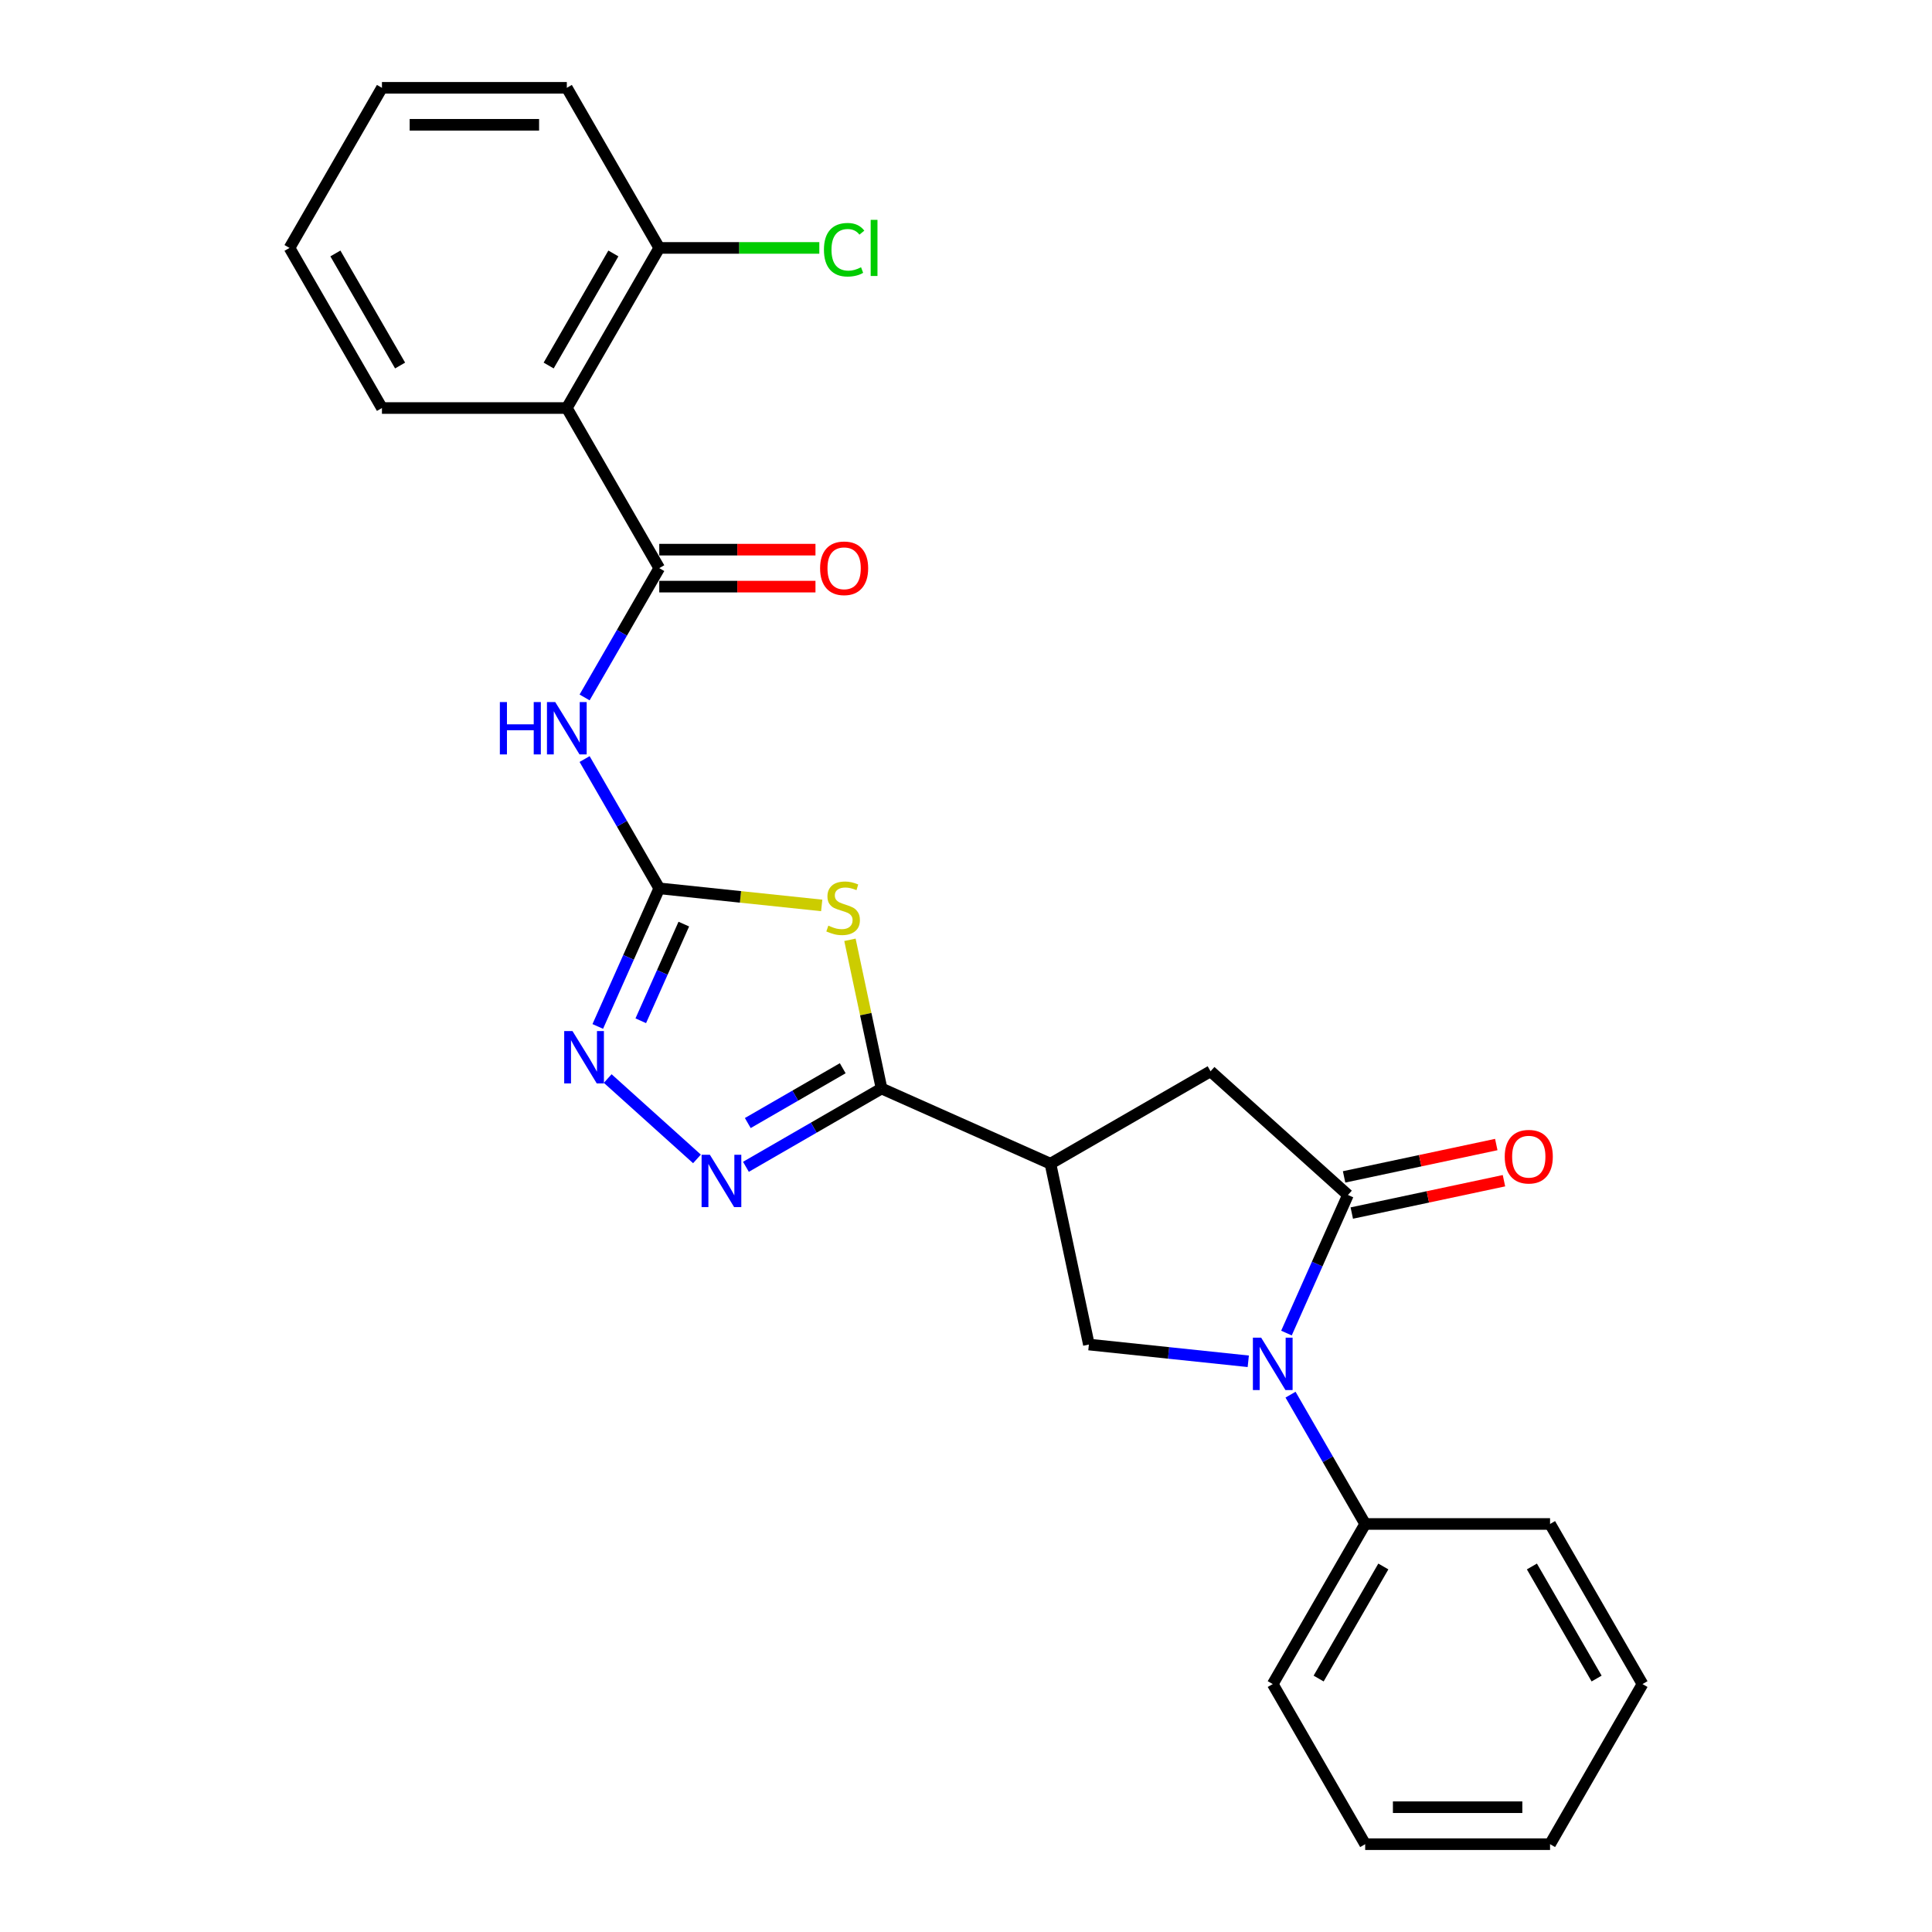 <?xml version='1.0' encoding='iso-8859-1'?>
<svg version='1.1' baseProfile='full'
              xmlns='http://www.w3.org/2000/svg'
                      xmlns:rdkit='http://www.rdkit.org/xml'
                      xmlns:xlink='http://www.w3.org/1999/xlink'
                  xml:space='preserve'
width='1000px' height='1000px' viewBox='0 0 1000 1000'>
<!-- END OF HEADER -->
<rect style='opacity:1.0;fill:#FFFFFF;stroke:none' width='1000' height='1000' x='0' y='0'> </rect>
<path class='bond-0' d='M 425.315,468.646 L 383.272,464.227' style='fill:none;fill-rule:evenodd;stroke:#CCCC00;stroke-width:6px;stroke-linecap:butt;stroke-linejoin:miter;stroke-opacity:1' />
<path class='bond-0' d='M 383.272,464.227 L 341.229,459.808' style='fill:none;fill-rule:evenodd;stroke:#000000;stroke-width:6px;stroke-linecap:butt;stroke-linejoin:miter;stroke-opacity:1' />
<path class='bond-2' d='M 439.931,486.442 L 448.111,524.926' style='fill:none;fill-rule:evenodd;stroke:#CCCC00;stroke-width:6px;stroke-linecap:butt;stroke-linejoin:miter;stroke-opacity:1' />
<path class='bond-2' d='M 448.111,524.926 L 456.291,563.41' style='fill:none;fill-rule:evenodd;stroke:#000000;stroke-width:6px;stroke-linecap:butt;stroke-linejoin:miter;stroke-opacity:1' />
<path class='bond-7' d='M 341.229,459.808 L 321.909,426.344' style='fill:none;fill-rule:evenodd;stroke:#000000;stroke-width:6px;stroke-linecap:butt;stroke-linejoin:miter;stroke-opacity:1' />
<path class='bond-7' d='M 321.909,426.344 L 302.588,392.879' style='fill:none;fill-rule:evenodd;stroke:#0000FF;stroke-width:6px;stroke-linecap:butt;stroke-linejoin:miter;stroke-opacity:1' />
<path class='bond-8' d='M 341.229,459.808 L 325.318,495.546' style='fill:none;fill-rule:evenodd;stroke:#000000;stroke-width:6px;stroke-linecap:butt;stroke-linejoin:miter;stroke-opacity:1' />
<path class='bond-8' d='M 325.318,495.546 L 309.406,531.284' style='fill:none;fill-rule:evenodd;stroke:#0000FF;stroke-width:6px;stroke-linecap:butt;stroke-linejoin:miter;stroke-opacity:1' />
<path class='bond-8' d='M 353.939,478.314 L 342.801,503.33' style='fill:none;fill-rule:evenodd;stroke:#000000;stroke-width:6px;stroke-linecap:butt;stroke-linejoin:miter;stroke-opacity:1' />
<path class='bond-8' d='M 342.801,503.33 L 331.663,528.347' style='fill:none;fill-rule:evenodd;stroke:#0000FF;stroke-width:6px;stroke-linecap:butt;stroke-linejoin:miter;stroke-opacity:1' />
<path class='bond-1' d='M 646.101,704.602 L 604.853,700.266' style='fill:none;fill-rule:evenodd;stroke:#0000FF;stroke-width:6px;stroke-linecap:butt;stroke-linejoin:miter;stroke-opacity:1' />
<path class='bond-1' d='M 604.853,700.266 L 563.604,695.931' style='fill:none;fill-rule:evenodd;stroke:#000000;stroke-width:6px;stroke-linecap:butt;stroke-linejoin:miter;stroke-opacity:1' />
<path class='bond-12' d='M 667.975,721.875 L 687.296,755.34' style='fill:none;fill-rule:evenodd;stroke:#0000FF;stroke-width:6px;stroke-linecap:butt;stroke-linejoin:miter;stroke-opacity:1' />
<path class='bond-12' d='M 687.296,755.34 L 706.616,788.804' style='fill:none;fill-rule:evenodd;stroke:#000000;stroke-width:6px;stroke-linecap:butt;stroke-linejoin:miter;stroke-opacity:1' />
<path class='bond-27' d='M 665.869,689.991 L 681.78,654.253' style='fill:none;fill-rule:evenodd;stroke:#0000FF;stroke-width:6px;stroke-linecap:butt;stroke-linejoin:miter;stroke-opacity:1' />
<path class='bond-27' d='M 681.78,654.253 L 697.692,618.515' style='fill:none;fill-rule:evenodd;stroke:#000000;stroke-width:6px;stroke-linecap:butt;stroke-linejoin:miter;stroke-opacity:1' />
<path class='bond-4' d='M 456.291,563.41 L 421.19,583.676' style='fill:none;fill-rule:evenodd;stroke:#000000;stroke-width:6px;stroke-linecap:butt;stroke-linejoin:miter;stroke-opacity:1' />
<path class='bond-4' d='M 421.19,583.676 L 386.09,603.941' style='fill:none;fill-rule:evenodd;stroke:#0000FF;stroke-width:6px;stroke-linecap:butt;stroke-linejoin:miter;stroke-opacity:1' />
<path class='bond-4' d='M 436.192,552.916 L 411.621,567.101' style='fill:none;fill-rule:evenodd;stroke:#000000;stroke-width:6px;stroke-linecap:butt;stroke-linejoin:miter;stroke-opacity:1' />
<path class='bond-4' d='M 411.621,567.101 L 387.051,581.287' style='fill:none;fill-rule:evenodd;stroke:#0000FF;stroke-width:6px;stroke-linecap:butt;stroke-linejoin:miter;stroke-opacity:1' />
<path class='bond-5' d='M 456.291,563.41 L 543.709,602.331' style='fill:none;fill-rule:evenodd;stroke:#000000;stroke-width:6px;stroke-linecap:butt;stroke-linejoin:miter;stroke-opacity:1' />
<path class='bond-3' d='M 697.692,618.515 L 626.58,554.486' style='fill:none;fill-rule:evenodd;stroke:#000000;stroke-width:6px;stroke-linecap:butt;stroke-linejoin:miter;stroke-opacity:1' />
<path class='bond-13' d='M 699.681,627.875 L 739.065,619.504' style='fill:none;fill-rule:evenodd;stroke:#000000;stroke-width:6px;stroke-linecap:butt;stroke-linejoin:miter;stroke-opacity:1' />
<path class='bond-13' d='M 739.065,619.504 L 778.449,611.133' style='fill:none;fill-rule:evenodd;stroke:#FF0000;stroke-width:6px;stroke-linecap:butt;stroke-linejoin:miter;stroke-opacity:1' />
<path class='bond-13' d='M 695.702,609.155 L 735.086,600.784' style='fill:none;fill-rule:evenodd;stroke:#000000;stroke-width:6px;stroke-linecap:butt;stroke-linejoin:miter;stroke-opacity:1' />
<path class='bond-13' d='M 735.086,600.784 L 774.47,592.413' style='fill:none;fill-rule:evenodd;stroke:#FF0000;stroke-width:6px;stroke-linecap:butt;stroke-linejoin:miter;stroke-opacity:1' />
<path class='bond-26' d='M 360.751,599.848 L 314.551,558.25' style='fill:none;fill-rule:evenodd;stroke:#0000FF;stroke-width:6px;stroke-linecap:butt;stroke-linejoin:miter;stroke-opacity:1' />
<path class='bond-9' d='M 543.709,602.331 L 563.604,695.931' style='fill:none;fill-rule:evenodd;stroke:#000000;stroke-width:6px;stroke-linecap:butt;stroke-linejoin:miter;stroke-opacity:1' />
<path class='bond-11' d='M 543.709,602.331 L 626.58,554.486' style='fill:none;fill-rule:evenodd;stroke:#000000;stroke-width:6px;stroke-linecap:butt;stroke-linejoin:miter;stroke-opacity:1' />
<path class='bond-6' d='M 341.229,294.067 L 321.909,327.531' style='fill:none;fill-rule:evenodd;stroke:#000000;stroke-width:6px;stroke-linecap:butt;stroke-linejoin:miter;stroke-opacity:1' />
<path class='bond-6' d='M 321.909,327.531 L 302.588,360.995' style='fill:none;fill-rule:evenodd;stroke:#0000FF;stroke-width:6px;stroke-linecap:butt;stroke-linejoin:miter;stroke-opacity:1' />
<path class='bond-10' d='M 341.229,294.067 L 293.384,211.196' style='fill:none;fill-rule:evenodd;stroke:#000000;stroke-width:6px;stroke-linecap:butt;stroke-linejoin:miter;stroke-opacity:1' />
<path class='bond-15' d='M 341.229,303.636 L 381.659,303.636' style='fill:none;fill-rule:evenodd;stroke:#000000;stroke-width:6px;stroke-linecap:butt;stroke-linejoin:miter;stroke-opacity:1' />
<path class='bond-15' d='M 381.659,303.636 L 422.088,303.636' style='fill:none;fill-rule:evenodd;stroke:#FF0000;stroke-width:6px;stroke-linecap:butt;stroke-linejoin:miter;stroke-opacity:1' />
<path class='bond-15' d='M 341.229,284.498 L 381.659,284.498' style='fill:none;fill-rule:evenodd;stroke:#000000;stroke-width:6px;stroke-linecap:butt;stroke-linejoin:miter;stroke-opacity:1' />
<path class='bond-15' d='M 381.659,284.498 L 422.088,284.498' style='fill:none;fill-rule:evenodd;stroke:#FF0000;stroke-width:6px;stroke-linecap:butt;stroke-linejoin:miter;stroke-opacity:1' />
<path class='bond-14' d='M 293.384,211.196 L 341.229,128.325' style='fill:none;fill-rule:evenodd;stroke:#000000;stroke-width:6px;stroke-linecap:butt;stroke-linejoin:miter;stroke-opacity:1' />
<path class='bond-14' d='M 283.986,189.196 L 317.478,131.187' style='fill:none;fill-rule:evenodd;stroke:#000000;stroke-width:6px;stroke-linecap:butt;stroke-linejoin:miter;stroke-opacity:1' />
<path class='bond-17' d='M 293.384,211.196 L 197.693,211.196' style='fill:none;fill-rule:evenodd;stroke:#000000;stroke-width:6px;stroke-linecap:butt;stroke-linejoin:miter;stroke-opacity:1' />
<path class='bond-18' d='M 706.616,788.804 L 658.771,871.675' style='fill:none;fill-rule:evenodd;stroke:#000000;stroke-width:6px;stroke-linecap:butt;stroke-linejoin:miter;stroke-opacity:1' />
<path class='bond-18' d='M 716.014,810.804 L 682.522,868.813' style='fill:none;fill-rule:evenodd;stroke:#000000;stroke-width:6px;stroke-linecap:butt;stroke-linejoin:miter;stroke-opacity:1' />
<path class='bond-19' d='M 706.616,788.804 L 802.307,788.804' style='fill:none;fill-rule:evenodd;stroke:#000000;stroke-width:6px;stroke-linecap:butt;stroke-linejoin:miter;stroke-opacity:1' />
<path class='bond-16' d='M 341.229,128.325 L 382.654,128.325' style='fill:none;fill-rule:evenodd;stroke:#000000;stroke-width:6px;stroke-linecap:butt;stroke-linejoin:miter;stroke-opacity:1' />
<path class='bond-16' d='M 382.654,128.325 L 424.078,128.325' style='fill:none;fill-rule:evenodd;stroke:#00CC00;stroke-width:6px;stroke-linecap:butt;stroke-linejoin:miter;stroke-opacity:1' />
<path class='bond-20' d='M 341.229,128.325 L 293.384,45.455' style='fill:none;fill-rule:evenodd;stroke:#000000;stroke-width:6px;stroke-linecap:butt;stroke-linejoin:miter;stroke-opacity:1' />
<path class='bond-21' d='M 197.693,211.196 L 149.847,128.325' style='fill:none;fill-rule:evenodd;stroke:#000000;stroke-width:6px;stroke-linecap:butt;stroke-linejoin:miter;stroke-opacity:1' />
<path class='bond-21' d='M 207.09,189.196 L 173.598,131.187' style='fill:none;fill-rule:evenodd;stroke:#000000;stroke-width:6px;stroke-linecap:butt;stroke-linejoin:miter;stroke-opacity:1' />
<path class='bond-23' d='M 658.771,871.675 L 706.616,954.545' style='fill:none;fill-rule:evenodd;stroke:#000000;stroke-width:6px;stroke-linecap:butt;stroke-linejoin:miter;stroke-opacity:1' />
<path class='bond-24' d='M 802.307,788.804 L 850.153,871.675' style='fill:none;fill-rule:evenodd;stroke:#000000;stroke-width:6px;stroke-linecap:butt;stroke-linejoin:miter;stroke-opacity:1' />
<path class='bond-24' d='M 792.91,810.804 L 826.402,868.813' style='fill:none;fill-rule:evenodd;stroke:#000000;stroke-width:6px;stroke-linecap:butt;stroke-linejoin:miter;stroke-opacity:1' />
<path class='bond-28' d='M 293.384,45.455 L 197.693,45.455' style='fill:none;fill-rule:evenodd;stroke:#000000;stroke-width:6px;stroke-linecap:butt;stroke-linejoin:miter;stroke-opacity:1' />
<path class='bond-28' d='M 279.03,64.593 L 212.047,64.593' style='fill:none;fill-rule:evenodd;stroke:#000000;stroke-width:6px;stroke-linecap:butt;stroke-linejoin:miter;stroke-opacity:1' />
<path class='bond-22' d='M 149.847,128.325 L 197.693,45.455' style='fill:none;fill-rule:evenodd;stroke:#000000;stroke-width:6px;stroke-linecap:butt;stroke-linejoin:miter;stroke-opacity:1' />
<path class='bond-29' d='M 706.616,954.545 L 802.307,954.545' style='fill:none;fill-rule:evenodd;stroke:#000000;stroke-width:6px;stroke-linecap:butt;stroke-linejoin:miter;stroke-opacity:1' />
<path class='bond-29' d='M 720.97,935.407 L 787.953,935.407' style='fill:none;fill-rule:evenodd;stroke:#000000;stroke-width:6px;stroke-linecap:butt;stroke-linejoin:miter;stroke-opacity:1' />
<path class='bond-25' d='M 850.153,871.675 L 802.307,954.545' style='fill:none;fill-rule:evenodd;stroke:#000000;stroke-width:6px;stroke-linecap:butt;stroke-linejoin:miter;stroke-opacity:1' />
<path  class='atom-0' d='M 428.741 479.112
Q 429.047 479.226, 430.31 479.762
Q 431.573 480.298, 432.951 480.643
Q 434.367 480.949, 435.745 480.949
Q 438.31 480.949, 439.802 479.724
Q 441.295 478.461, 441.295 476.279
Q 441.295 474.786, 440.53 473.868
Q 439.802 472.949, 438.654 472.452
Q 437.506 471.954, 435.592 471.38
Q 433.181 470.653, 431.726 469.964
Q 430.31 469.275, 429.276 467.82
Q 428.281 466.366, 428.281 463.916
Q 428.281 460.509, 430.578 458.404
Q 432.913 456.299, 437.506 456.299
Q 440.644 456.299, 444.204 457.792
L 443.324 460.739
Q 440.07 459.399, 437.621 459.399
Q 434.98 459.399, 433.525 460.509
Q 432.071 461.581, 432.109 463.457
Q 432.109 464.911, 432.836 465.791
Q 433.602 466.672, 434.673 467.169
Q 435.783 467.667, 437.621 468.241
Q 440.07 469.007, 441.525 469.772
Q 442.979 470.538, 444.013 472.107
Q 445.085 473.638, 445.085 476.279
Q 445.085 480.03, 442.558 482.059
Q 440.07 484.049, 435.898 484.049
Q 433.487 484.049, 431.65 483.513
Q 429.851 483.016, 427.707 482.135
L 428.741 479.112
' fill='#CCCC00'/>
<path  class='atom-2' d='M 652.781 692.384
L 661.661 706.737
Q 662.541 708.153, 663.957 710.718
Q 665.374 713.282, 665.45 713.436
L 665.45 692.384
L 669.048 692.384
L 669.048 719.483
L 665.335 719.483
L 655.804 703.79
Q 654.694 701.953, 653.508 699.847
Q 652.36 697.742, 652.015 697.092
L 652.015 719.483
L 648.494 719.483
L 648.494 692.384
L 652.781 692.384
' fill='#0000FF'/>
<path  class='atom-5' d='M 367.43 597.706
L 376.31 612.059
Q 377.191 613.476, 378.607 616.04
Q 380.023 618.605, 380.1 618.758
L 380.1 597.706
L 383.698 597.706
L 383.698 624.805
L 379.985 624.805
L 370.454 609.112
Q 369.344 607.275, 368.157 605.17
Q 367.009 603.064, 366.665 602.414
L 366.665 624.805
L 363.143 624.805
L 363.143 597.706
L 367.43 597.706
' fill='#0000FF'/>
<path  class='atom-8' d='M 258.725 363.388
L 262.399 363.388
L 262.399 374.909
L 276.255 374.909
L 276.255 363.388
L 279.93 363.388
L 279.93 390.487
L 276.255 390.487
L 276.255 377.971
L 262.399 377.971
L 262.399 390.487
L 258.725 390.487
L 258.725 363.388
' fill='#0000FF'/>
<path  class='atom-8' d='M 287.393 363.388
L 296.274 377.741
Q 297.154 379.157, 298.57 381.722
Q 299.986 384.286, 300.063 384.439
L 300.063 363.388
L 303.661 363.388
L 303.661 390.487
L 299.948 390.487
L 290.417 374.794
Q 289.307 372.957, 288.121 370.851
Q 286.972 368.746, 286.628 368.096
L 286.628 390.487
L 283.107 390.487
L 283.107 363.388
L 287.393 363.388
' fill='#0000FF'/>
<path  class='atom-9' d='M 296.318 533.676
L 305.198 548.03
Q 306.078 549.446, 307.495 552.011
Q 308.911 554.575, 308.987 554.728
L 308.987 533.676
L 312.585 533.676
L 312.585 560.776
L 308.873 560.776
L 299.342 545.082
Q 298.232 543.245, 297.045 541.14
Q 295.897 539.035, 295.552 538.384
L 295.552 560.776
L 292.031 560.776
L 292.031 533.676
L 296.318 533.676
' fill='#0000FF'/>
<path  class='atom-14' d='M 778.852 598.697
Q 778.852 592.19, 782.067 588.554
Q 785.282 584.917, 791.292 584.917
Q 797.301 584.917, 800.516 588.554
Q 803.731 592.19, 803.731 598.697
Q 803.731 605.28, 800.478 609.031
Q 797.224 612.744, 791.292 612.744
Q 785.32 612.744, 782.067 609.031
Q 778.852 605.319, 778.852 598.697
M 791.292 609.682
Q 795.425 609.682, 797.645 606.926
Q 799.904 604.132, 799.904 598.697
Q 799.904 593.376, 797.645 590.697
Q 795.425 587.979, 791.292 587.979
Q 787.158 587.979, 784.899 590.659
Q 782.679 593.338, 782.679 598.697
Q 782.679 604.17, 784.899 606.926
Q 787.158 609.682, 791.292 609.682
' fill='#FF0000'/>
<path  class='atom-16' d='M 424.48 294.143
Q 424.48 287.636, 427.695 284
Q 430.911 280.364, 436.92 280.364
Q 442.929 280.364, 446.145 284
Q 449.36 287.636, 449.36 294.143
Q 449.36 300.727, 446.106 304.478
Q 442.853 308.191, 436.92 308.191
Q 430.949 308.191, 427.695 304.478
Q 424.48 300.765, 424.48 294.143
M 436.92 305.128
Q 441.054 305.128, 443.274 302.373
Q 445.532 299.578, 445.532 294.143
Q 445.532 288.823, 443.274 286.143
Q 441.054 283.426, 436.92 283.426
Q 432.786 283.426, 430.528 286.105
Q 428.308 288.785, 428.308 294.143
Q 428.308 299.617, 430.528 302.373
Q 432.786 305.128, 436.92 305.128
' fill='#FF0000'/>
<path  class='atom-17' d='M 426.471 129.263
Q 426.471 122.526, 429.609 119.005
Q 432.786 115.445, 438.796 115.445
Q 444.384 115.445, 447.369 119.388
L 444.843 121.455
Q 442.661 118.584, 438.796 118.584
Q 434.7 118.584, 432.518 121.34
Q 430.375 124.057, 430.375 129.263
Q 430.375 134.622, 432.595 137.378
Q 434.853 140.133, 439.217 140.133
Q 442.202 140.133, 445.685 138.335
L 446.757 141.205
Q 445.341 142.124, 443.197 142.66
Q 441.054 143.196, 438.681 143.196
Q 432.786 143.196, 429.609 139.598
Q 426.471 136, 426.471 129.263
' fill='#00CC00'/>
<path  class='atom-17' d='M 450.661 113.799
L 454.183 113.799
L 454.183 142.851
L 450.661 142.851
L 450.661 113.799
' fill='#00CC00'/>
</svg>
